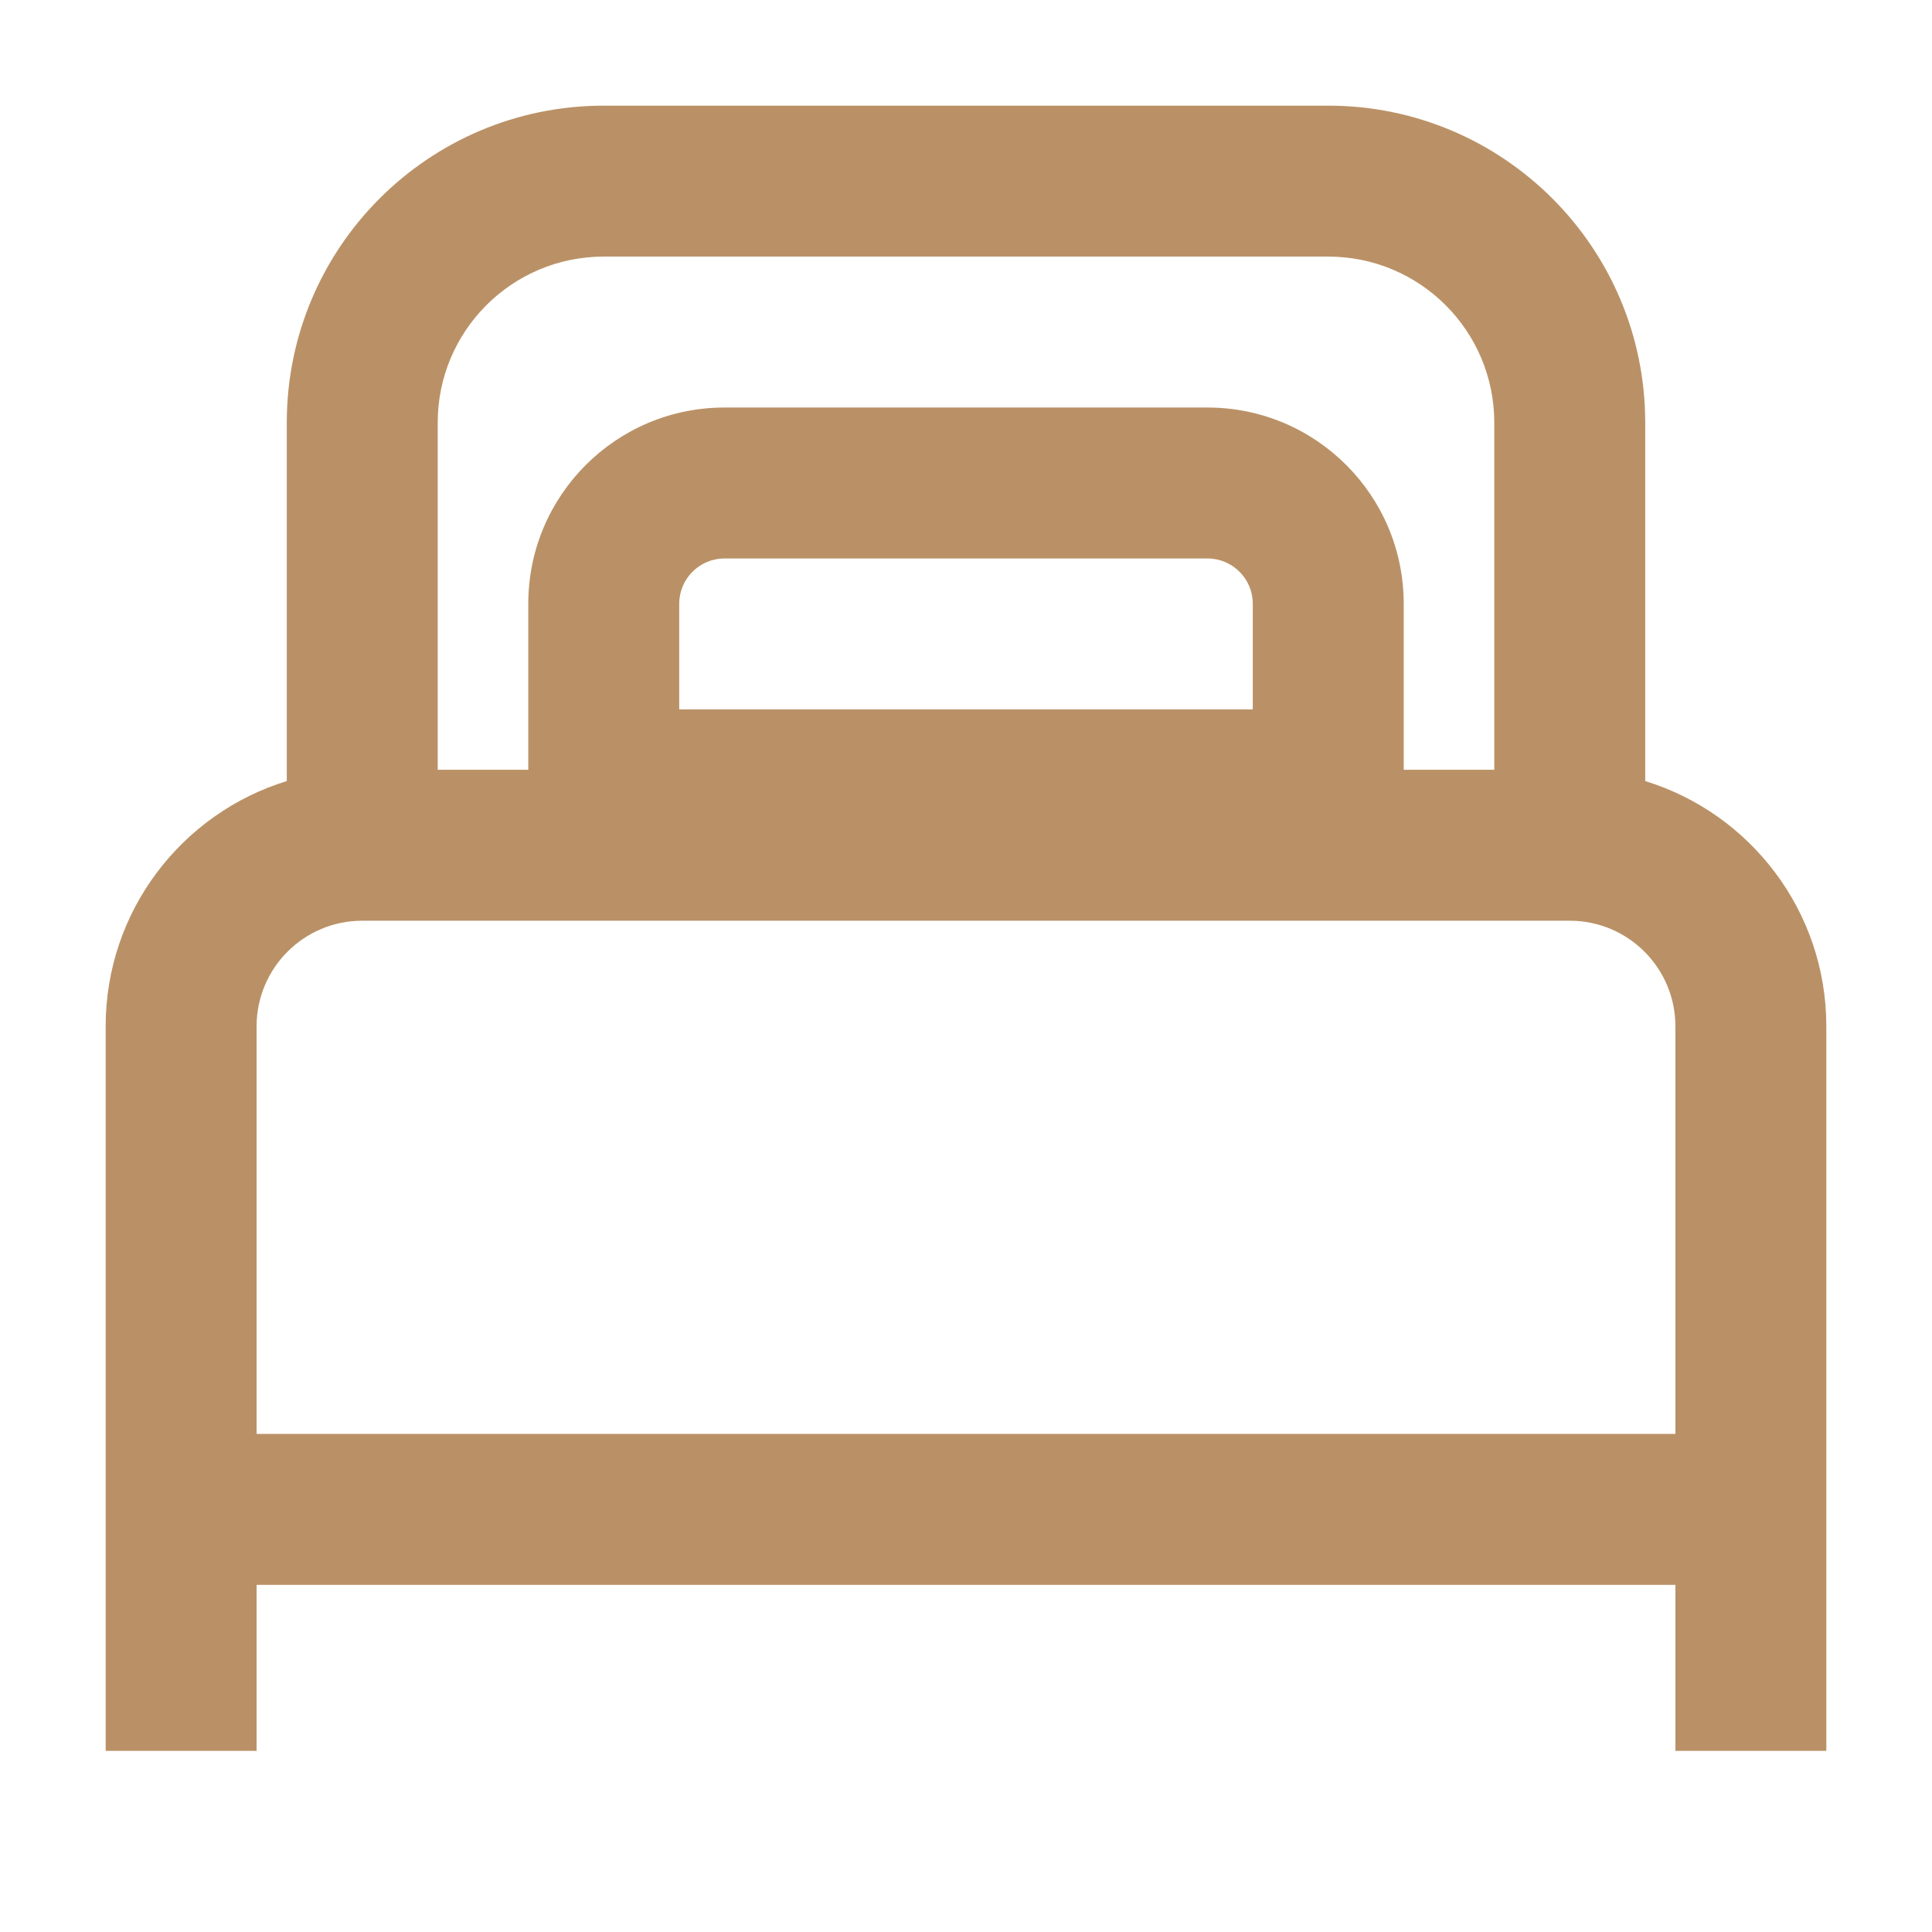 <svg width="64" height="64" viewBox="0 0 64 64" fill="none" xmlns="http://www.w3.org/2000/svg">
<path fill-rule="evenodd" clip-rule="evenodd" d="M14.5 14C14.5 10.962 16.962 8.5 20 8.5H44C47.038 8.5 49.5 10.962 49.5 14V25.5H46.5V20C46.5 16.41 43.59 13.5 40 13.5H24C20.41 13.5 17.5 16.41 17.5 20V25.5H14.5V14ZM54.5 14V25.874C57.974 26.941 60.5 30.176 60.5 34V58H55.5V52.5H8.5V58H3.5V34C3.5 30.176 6.026 26.941 9.5 25.874V14C9.5 8.201 14.201 3.5 20 3.5H44C49.799 3.5 54.5 8.201 54.5 14ZM55.5 34V47.5H8.5V34C8.5 32.067 10.067 30.5 12 30.5H52C53.933 30.5 55.5 32.067 55.5 34ZM22.5 20C22.5 19.172 23.172 18.5 24 18.5H40C40.828 18.5 41.5 19.172 41.5 20V23.5H22.5V20Z" fill="#BA9166"/>
</svg>
